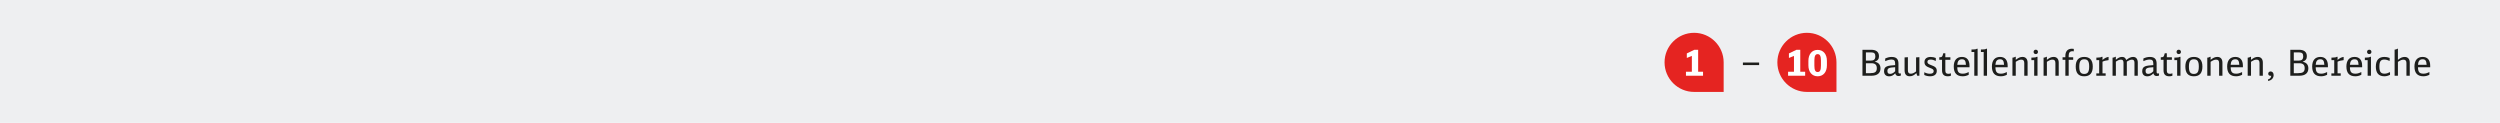 <?xml version="1.0" encoding="UTF-8"?>
<svg id="a" data-name="Ebene 1" xmlns="http://www.w3.org/2000/svg" viewBox="0 0 1120 55">
  <rect width="1120" height="55" fill="#eeeff1"/>
  <g>
    <path d="M809.5,14.7h0c7.3,0,13.24,5.93,13.24,13.24v13.24h-13.24c-7.3,0-13.24-5.93-13.24-13.24h0c0-7.3,5.93-13.24,13.24-13.24Z" fill="#e52421"/>
    <g>
      <path d="M801.06,32.13h2.64v-7.08l-2.26.91v-2.03l3.38-1.63h1.7v9.83h2.19v1.81h-7.65v-1.81Z" fill="#fff"/>
      <path d="M810.16,29.25v-1.97c0-3.01,1.62-4.93,4.15-4.93s4.15,1.92,4.15,4.93v1.97c0,3.01-1.62,4.93-4.15,4.93s-4.15-1.92-4.15-4.93ZM815.78,29.42v-2.32c0-1.98-.45-2.85-1.47-2.85s-1.47.86-1.47,2.85v2.32c0,2.02.43,2.85,1.47,2.85s1.47-.83,1.47-2.85Z" fill="#fff"/>
    </g>
  </g>
  <g>
    <path d="M758.96,14.7h0c7.3,0,13.24,5.93,13.24,13.24v13.24h-13.24c-7.3,0-13.24-5.93-13.24-13.24h0c0-7.3,5.93-13.24,13.24-13.24Z" fill="#e52421"/>
    <path d="M755.31,32.13h2.64v-7.08l-2.26.91v-2.03l3.38-1.63h1.7v9.83h2.19v1.81h-7.65v-1.81Z" fill="#fff"/>
  </g>
  <g>
    <path d="M834.37,22.3h3.95c2.24,0,3.46,1.01,3.46,2.88,0,1.26-.53,1.97-1.9,2.48,1.73.32,2.58,1.36,2.58,2.96,0,2.14-1.44,3.31-4.05,3.31h-4.03v-11.64ZM838.15,27.15c1.39,0,2-.58,2-1.94,0-1.25-.54-1.74-1.92-1.74h-2.31v3.68h2.23ZM837.91,32.77c1.9,0,2.9-.45,2.9-2.22,0-1.52-.78-2.22-2.45-2.22h-2.43v4.45h1.99Z" fill="#1d1e1c"/>
    <path d="M844.06,31.86c0-2.32,1.76-2.46,4.96-2.69v-.69c0-1.3-.46-1.81-1.62-1.81-.86,0-1.65.21-2.83.74v-1.2c1.01-.48,1.91-.7,2.91-.7,2.08,0,3.03.93,3.03,2.99v3.73c0,.53.16.7.61.7.18,0,.29-.02.46-.06v.99c-.37.13-.75.19-1.06.19-.79,0-1.25-.38-1.46-1.2-.86.94-1.7,1.34-2.71,1.34-1.46,0-2.3-.83-2.3-2.34ZM849.03,31.9v-1.79c-2.72.14-3.47.42-3.47,1.68,0,.93.35,1.3,1.2,1.3.78,0,1.55-.38,2.27-1.18Z" fill="#1d1e1c"/>
    <path d="M853.25,31.39v-5.67l1.49-.1v5.79c0,1.15.37,1.6,1.26,1.6.78,0,1.34-.22,2.4-1.01v-6.29l1.49-.1v8.31h-.98l-.38-1.17c-1.07,1.02-1.9,1.41-3.01,1.41-1.6,0-2.27-1.04-2.27-2.79Z" fill="#1d1e1c"/>
    <path d="M862.08,33.6v-1.23c.96.5,1.76.66,2.51.66,1.18,0,1.7-.4,1.7-1.12s-.29-.96-1.6-1.46c-1.63-.62-2.53-1.14-2.53-2.64s1.04-2.3,2.82-2.3c.8,0,1.65.19,2.27.46v1.33c-.94-.43-1.58-.61-2.35-.61-.98,0-1.42.37-1.42,1.02,0,.7.4.98,1.74,1.49,1.62.61,2.46,1.07,2.46,2.58s-1.1,2.4-2.98,2.4c-.93,0-1.76-.18-2.62-.58Z" fill="#1d1e1c"/>
    <path d="M870.03,31.44v-4.66h-1.23v-1.14h.3c.75,0,1.06-.22,1.26-.99l.22-.8h.93v1.79h2.27v1.14h-2.27v4.87c0,.99.4,1.41,1.36,1.41.37,0,.62-.05,1.14-.21v1.07c-.5.19-.86.26-1.36.26-1.79,0-2.62-.88-2.62-2.74Z" fill="#1d1e1c"/>
    <path d="M875.28,29.87v-.03c0-2.8,1.3-4.34,3.67-4.34,2.19,0,3.39,1.39,3.39,3.95v.67h-5.47c0,2.1.66,2.88,2.42,2.88.88,0,1.34-.11,2.69-.72v1.23c-1.01.48-1.78.66-2.72.66-2.62,0-3.97-1.46-3.97-4.31ZM880.74,29.04c-.1-1.84-.56-2.48-1.81-2.48-1.47,0-1.95.99-2.07,2.48h3.87Z" fill="#1d1e1c"/>
    <path d="M884.48,23.29h-1.25v-1.12h.64c.94,0,1.42-.1,1.78-.34h.32v12.1h-1.49v-10.64Z" fill="#1d1e1c"/>
    <path d="M888.69,23.29h-1.25v-1.12h.64c.94,0,1.42-.1,1.78-.34h.32v12.1h-1.49v-10.64Z" fill="#1d1e1c"/>
    <path d="M892.37,29.87v-.03c0-2.8,1.3-4.34,3.67-4.34,2.19,0,3.39,1.39,3.39,3.95v.67h-5.47c0,2.1.66,2.88,2.42,2.88.88,0,1.34-.11,2.69-.72v1.23c-1.01.48-1.78.66-2.72.66-2.62,0-3.97-1.46-3.97-4.31ZM897.82,29.04c-.1-1.84-.56-2.48-1.81-2.48-1.47,0-1.95.99-2.07,2.48h3.87Z" fill="#1d1e1c"/>
    <path d="M902.8,25.45h.26v1.36c1.2-.96,2-1.31,3.03-1.31,1.44,0,2.27.94,2.27,2.56v5.87h-1.49v-5.67c0-1.06-.4-1.54-1.28-1.54-.77,0-1.25.18-2.53.96v6.24h-1.49v-8.08c.5-.02.98-.18,1.23-.4Z" fill="#1d1e1c"/>
    <path d="M911.31,26.93h-1.25v-1.14h.64c.93,0,1.39-.1,1.76-.34h.34v8.48h-1.49v-7.01ZM911.05,23.23c0-.56.42-.96.98-.96s.98.4.98.98-.4.98-.98.98-.98-.4-.98-.99Z" fill="#1d1e1c"/>
    <path d="M916.75,25.45h.26v1.36c1.2-.96,2-1.31,3.03-1.31,1.44,0,2.27.94,2.27,2.56v5.87h-1.49v-5.67c0-1.06-.4-1.54-1.28-1.54-.77,0-1.25.18-2.53.96v6.24h-1.49v-8.08c.5-.02.98-.18,1.23-.4Z" fill="#1d1e1c"/>
    <path d="M925.28,26.78h-1.25v-1.14h1.25v-.62c0-2.05,1.07-3.2,2.95-3.2.32,0,.59.03.83.08v1.1c-.24-.05-.4-.06-.59-.06-1.14,0-1.7.64-1.7,1.95v.75h2.02v1.14h-2.02v7.16h-1.49v-7.16Z" fill="#1d1e1c"/>
    <path d="M929.92,29.82v-.03c0-2.82,1.31-4.29,3.81-4.29s3.83,1.42,3.83,4.31v.03c0,2.88-1.28,4.34-3.83,4.34s-3.81-1.42-3.81-4.35ZM935.95,29.84v-.03c0-2.37-.64-3.25-2.22-3.25s-2.21.91-2.21,3.33v.03c0,2.3.64,3.2,2.21,3.2s2.22-.91,2.22-3.28Z" fill="#1d1e1c"/>
    <path d="M939.15,32.87h1.28v-5.94h-1.25v-1.14h.64c.93,0,1.39-.1,1.76-.34h.34v1.41c.96-.83,1.84-1.28,2.72-1.36v1.44c-1.12.11-2.05.35-2.72.7v5.22h1.41v1.07h-4.18v-1.07Z" fill="#1d1e1c"/>
    <path d="M947.63,25.45h.26v1.33c1.18-.98,1.86-1.28,2.82-1.28s1.49.4,1.84,1.38c1.26-.99,2.13-1.38,3.11-1.38,1.31,0,2.07.93,2.07,2.56v5.87h-1.49v-5.84c0-.91-.35-1.36-1.07-1.36s-1.15.16-2.35.88v6.32h-1.49v-5.75c0-1.02-.34-1.46-1.1-1.46s-1.12.14-2.32.88v6.32h-1.49v-8.08c.5-.02.98-.18,1.23-.4Z" fill="#1d1e1c"/>
    <path d="M959.72,31.86c0-2.32,1.76-2.46,4.96-2.69v-.69c0-1.3-.46-1.81-1.62-1.81-.86,0-1.65.21-2.83.74v-1.2c1.01-.48,1.9-.7,2.91-.7,2.08,0,3.03.93,3.03,2.99v3.73c0,.53.16.7.61.7.18,0,.29-.02.46-.06v.99c-.37.13-.75.19-1.06.19-.78,0-1.25-.38-1.46-1.2-.86.94-1.7,1.34-2.71,1.34-1.46,0-2.3-.83-2.3-2.34ZM964.69,31.9v-1.79c-2.72.14-3.47.42-3.47,1.68,0,.93.35,1.3,1.2,1.3.78,0,1.55-.38,2.27-1.18Z" fill="#1d1e1c"/>
    <path d="M969.26,31.44v-4.66h-1.23v-1.14h.3c.75,0,1.06-.22,1.26-.99l.22-.8h.93v1.79h2.27v1.14h-2.27v4.87c0,.99.4,1.41,1.36,1.41.37,0,.62-.05,1.14-.21v1.07c-.5.19-.86.26-1.36.26-1.79,0-2.62-.88-2.62-2.74Z" fill="#1d1e1c"/>
    <path d="M975.36,26.93h-1.25v-1.14h.64c.93,0,1.39-.1,1.76-.34h.34v8.48h-1.49v-7.01ZM975.1,23.23c0-.56.42-.96.98-.96s.98.4.98.98-.4.98-.98.98-.98-.4-.98-.99Z" fill="#1d1e1c"/>
    <path d="M979.04,29.82v-.03c0-2.82,1.31-4.29,3.81-4.29s3.83,1.42,3.83,4.31v.03c0,2.88-1.28,4.34-3.83,4.34s-3.81-1.42-3.81-4.35ZM985.07,29.84v-.03c0-2.37-.64-3.25-2.22-3.25s-2.21.91-2.21,3.33v.03c0,2.3.64,3.2,2.21,3.2s2.22-.91,2.22-3.28Z" fill="#1d1e1c"/>
    <path d="M990.09,25.45h.26v1.36c1.2-.96,2-1.31,3.03-1.31,1.44,0,2.27.94,2.27,2.56v5.87h-1.49v-5.67c0-1.06-.4-1.54-1.28-1.54-.77,0-1.25.18-2.53.96v6.24h-1.49v-8.08c.5-.02.98-.18,1.23-.4Z" fill="#1d1e1c"/>
    <path d="M997.76,29.87v-.03c0-2.8,1.3-4.34,3.67-4.34,2.19,0,3.39,1.39,3.39,3.95v.67h-5.47c0,2.1.66,2.88,2.42,2.88.88,0,1.34-.11,2.69-.72v1.23c-1.01.48-1.78.66-2.72.66-2.62,0-3.97-1.46-3.97-4.31ZM1003.21,29.04c-.1-1.84-.56-2.48-1.81-2.48-1.47,0-1.95.99-2.07,2.48h3.87Z" fill="#1d1e1c"/>
    <path d="M1008.19,25.45h.26v1.36c1.2-.96,2-1.31,3.03-1.31,1.44,0,2.27.94,2.27,2.56v5.87h-1.49v-5.67c0-1.06-.4-1.54-1.28-1.54-.77,0-1.25.18-2.53.96v6.24h-1.49v-8.08c.5-.02.98-.18,1.23-.4Z" fill="#1d1e1c"/>
    <path d="M1017.52,33.94l-.29.02c-.67,0-1.07-.35-1.07-.93s.45-1.02,1.07-1.02c.82,0,1.36.66,1.36,1.63,0,1.39-1.01,2.43-2.51,2.61v-.67c.86-.22,1.34-.77,1.44-1.63Z" fill="#1d1e1c"/>
    <path d="M1026.06,22.3h3.95c2.24,0,3.46,1.01,3.46,2.88,0,1.26-.53,1.97-1.91,2.48,1.73.32,2.58,1.36,2.58,2.96,0,2.14-1.44,3.31-4.05,3.31h-4.03v-11.64ZM1029.84,27.15c1.39,0,2-.58,2-1.94,0-1.25-.54-1.74-1.92-1.74h-2.3v3.68h2.22ZM1029.6,32.77c1.91,0,2.9-.45,2.9-2.22,0-1.52-.78-2.22-2.45-2.22h-2.43v4.45h1.98Z" fill="#1d1e1c"/>
    <path d="M1035.85,29.87v-.03c0-2.8,1.3-4.34,3.67-4.34,2.19,0,3.39,1.39,3.39,3.95v.67h-5.47c0,2.1.66,2.88,2.42,2.88.88,0,1.34-.11,2.69-.72v1.23c-1.01.48-1.78.66-2.72.66-2.62,0-3.97-1.46-3.97-4.31ZM1041.31,29.04c-.1-1.84-.56-2.48-1.81-2.48-1.47,0-1.95.99-2.07,2.48h3.87Z" fill="#1d1e1c"/>
    <path d="M1044.46,32.87h1.28v-5.94h-1.25v-1.14h.64c.93,0,1.39-.1,1.76-.34h.34v1.41c.96-.83,1.84-1.28,2.72-1.36v1.44c-1.12.11-2.05.35-2.72.7v5.22h1.41v1.07h-4.18v-1.07Z" fill="#1d1e1c"/>
    <path d="M1051.18,29.87v-.03c0-2.8,1.3-4.34,3.67-4.34,2.19,0,3.39,1.39,3.39,3.95v.67h-5.47c0,2.1.66,2.88,2.42,2.88.88,0,1.34-.11,2.69-.72v1.23c-1.01.48-1.78.66-2.72.66-2.62,0-3.97-1.46-3.97-4.31ZM1056.64,29.04c-.1-1.84-.56-2.48-1.81-2.48-1.47,0-1.95.99-2.07,2.48h3.87Z" fill="#1d1e1c"/>
    <path d="M1060.7,26.93h-1.25v-1.14h.64c.93,0,1.39-.1,1.76-.34h.34v8.48h-1.49v-7.01ZM1060.44,23.23c0-.56.42-.96.98-.96s.98.4.98.98-.4.98-.98.98-.98-.4-.98-.99Z" fill="#1d1e1c"/>
    <path d="M1064.38,29.82v-.03c0-2.82,1.31-4.29,3.84-4.29.8,0,1.44.13,2.35.46v1.33c-.88-.38-1.58-.61-2.37-.61-1.55,0-2.24.74-2.24,3.14v.03c0,2.4.72,3.15,2.3,3.15.82,0,1.49-.21,2.47-.7v1.23c-.96.46-1.68.64-2.53.64-2.54,0-3.83-1.44-3.83-4.35Z" fill="#1d1e1c"/>
    <path d="M1074.01,21.84h.26v4.98c1.22-.98,2-1.31,3.03-1.31,1.44,0,2.27.94,2.27,2.56v5.87h-1.49v-5.76c0-.94-.43-1.44-1.28-1.44-.77,0-1.25.18-2.53.96v6.24h-1.49v-11.7c.5-.02.98-.18,1.23-.4Z" fill="#1d1e1c"/>
    <path d="M1081.67,29.87v-.03c0-2.8,1.3-4.34,3.67-4.34,2.19,0,3.39,1.39,3.39,3.95v.67h-5.47c0,2.1.66,2.88,2.42,2.88.88,0,1.34-.11,2.69-.72v1.23c-1.01.48-1.78.66-2.72.66-2.62,0-3.97-1.46-3.97-4.31ZM1087.13,29.04c-.1-1.84-.56-2.48-1.81-2.48-1.47,0-1.95.99-2.07,2.48h3.87Z" fill="#1d1e1c"/>
  </g>
  <path d="M780.82,28.01h7.27v1.15h-7.27v-1.15Z" fill="#1d1e1c"/>
</svg>